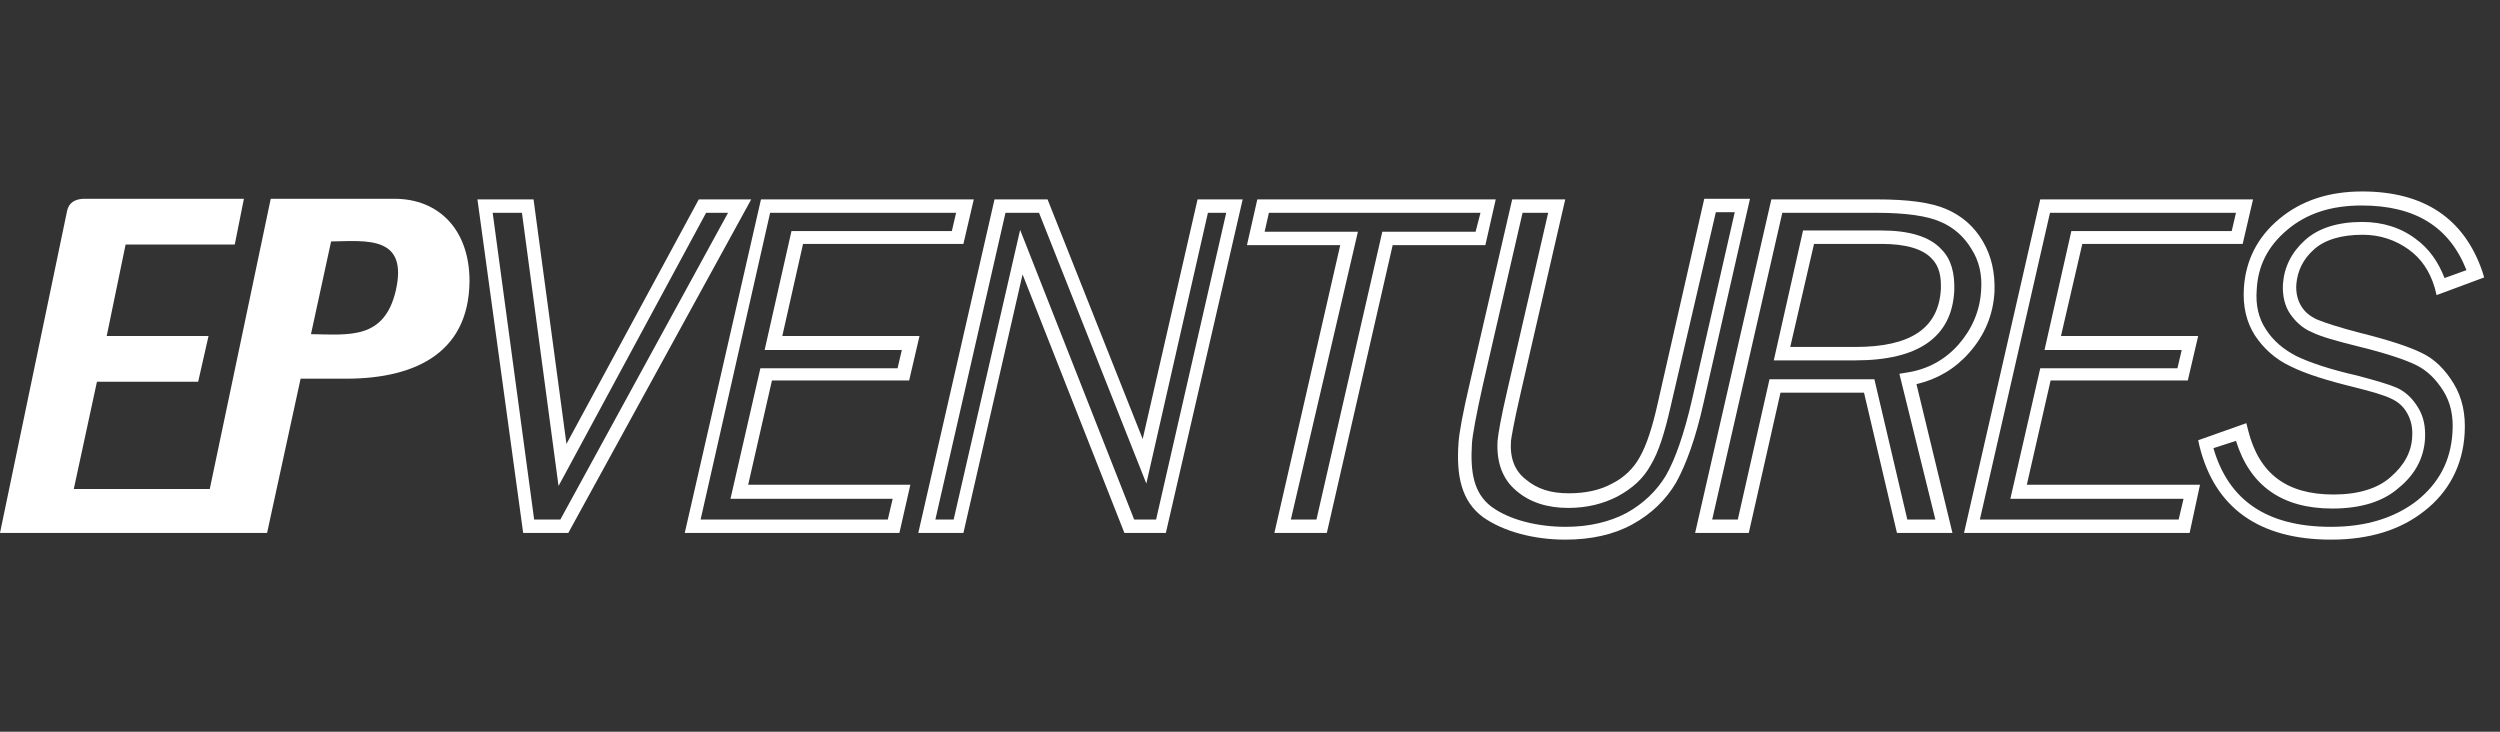 <?xml version="1.0" encoding="utf-8"?>
<!-- Generator: Adobe Illustrator 25.0.1, SVG Export Plug-In . SVG Version: 6.00 Build 0)  -->
<svg version="1.1" id="Layer_1" xmlns="http://www.w3.org/2000/svg" xmlns:xlink="http://www.w3.org/1999/xlink" x="0px" y="0px"
	 viewBox="0 0 410 120" style="enable-background:new 0 0 410 120;" xml:space="preserve">
<rect x="0" y="0" width="410" height="120" fill="#333333" stroke="none"/>
<style type="text/css">
	.st0{fill:#FFFFFF;}
</style>
<g id="Layer_2_1_">
</g>
<g>
	<path class="st0" d="M54.3,39.6L54.3,39.6c-1.1,5.1-2.2,10.1-3.3,15.2c6.3,0.1,12,0.9,13.9-7.1C67,38.6,60.1,39.5,54.3,39.6
		 M0,87.4l11-52.8c0.3-1.4,1.3-1.9,2.6-2h26.4l-1.5,7.5H20.6l-3.1,15h16.7l-1.7,7.5H15.9l-3.8,17.6h22.3l10-47.6h20.3
		c7.2,0,12.3,5,12.3,13.5c-0.1,12.3-9.7,16.2-21.1,16h-6.6l-5.5,25.3H33.3l0,0H0z"/>
	<path class="st0" d="M93.2,87.4h-7.4l-7.5-54.7h9.2l5.4,40.1l21.7-40.1h8.6L93.2,87.4z M87.6,85.2h4.3l27.5-50.3h-3.6L91.6,79.7
		l-6-44.8h-4.8L87.6,85.2z"/>
	<path class="st0" d="M147.5,87.4h-35.2l12.5-54.7h34.9l-1.7,7.3h-26.3l-3.4,15.1h22.5l-1.7,7.3h-22.5l-3.9,17.1h26.6L147.5,87.4z
		 M114.9,85.2h30.7l0.8-3.4h-26.6l4.9-21.4h22.5l0.7-3h-22.5l4.4-19.5h26.3l0.7-3h-30.5L114.9,85.2z"/>
	<path class="st0" d="M191.2,87.4h-6.8L167.7,45L158,87.4h-7.4l12.5-54.7h8.7L187.4,72l9-39.3h7.4L191.2,87.4z M186,85.2h3.6
		l11.5-50.3h-3L188,79.3l-17.6-44.4h-5.5l-11.5,50.3h3l10.9-47.5L186,85.2z"/>
	<path class="st0" d="M217.6,87.4H209l10.8-47.2h-15.3l1.7-7.5h39.1l-1.7,7.5h-15.2L217.6,87.4z M211.7,85.2h4.2l10.8-47.2H242
		l0.8-3.1h-34.7l-0.7,3.1h15.3L211.7,85.2z"/>
	<path class="st0" d="M256.7,88.5c-5.1,0-10.1-1.3-13.5-3.7c-3.5-2.6-4.4-6.7-4-12.2c0.1-1.6,0.7-4.9,1.9-10l6.9-29.9h8.7l-7.3,31.7
		c-1.2,5.2-1.5,7.2-1.6,7.9c-0.2,2.8,0.6,4.9,2.4,6.3c1.9,1.6,4.1,2.3,7.1,2.3c2.7,0,5.1-0.5,7.1-1.6c2-1,3.5-2.5,4.5-4.3
		c1.1-1.9,2.1-4.9,3-9l7.6-33.4h7.5L279.4,66c-1.3,5.9-2.9,10.2-4.5,13.1c-1.7,2.9-4.1,5.2-7.2,6.9
		C264.6,87.7,260.9,88.5,256.7,88.5 M249.7,34.9l-6.5,28.2c-1.1,4.9-1.7,8.2-1.8,9.6c-0.3,4.8,0.3,8.2,3.2,10.4
		c3,2.2,7.6,3.3,12.2,3.3c3.8,0,7.2-0.8,10-2.3c2.7-1.5,4.9-3.6,6.4-6.1c1.5-2.6,3-6.8,4.3-12.5l7-30.7h-3.1L274,66.6
		c-1,4.4-2,7.6-3.3,9.7c-1.2,2.2-3,3.8-5.4,5.1c-2.3,1.2-5,1.9-8.1,1.9c-3.4,0-6.3-0.9-8.5-2.8c-2.3-1.9-3.3-4.7-3.1-8.2
		c0.1-1.2,0.6-4,1.6-8.3l6.7-29.1L249.7,34.9L249.7,34.9z"/>
	<path class="st0" d="M320.2,87.4h-9.1l-5.4-23h-13.7l-5.2,23H278l12.5-54.7h17.3c5.1,0,8.9,0.5,11.4,1.6c2.6,1.1,4.6,2.9,6,5.3
		c1.4,2.4,2,5.1,1.9,8.2c-0.2,3.8-1.6,7.2-4.2,10.1c-2.3,2.6-5.2,4.3-8.6,5.1L320.2,87.4z M312.8,85.2h4.6l-5.9-23.9l1.2-0.2
		c3.4-0.5,6.3-2.1,8.5-4.6c2.2-2.5,3.5-5.5,3.7-8.8c0.2-2.6-0.3-4.9-1.6-6.9c-1.2-2-2.9-3.5-5-4.4c-2.2-1-5.8-1.5-10.5-1.5h-15.5
		l-11.5,50.3h4.2l5.2-23h17.2L312.8,85.2z M304.3,59.1h-13.4l4.8-21.3h12.9c4.5,0,7.9,1,9.8,3.1c1.6,1.6,2.2,3.9,2.1,6.8
		C320.1,55.3,314.6,59.1,304.3,59.1 M293.6,56.9h10.7c9.1,0,13.6-3.1,14-9.4c0.1-2.2-0.3-3.9-1.5-5.1c-1.5-1.6-4.3-2.4-8.2-2.4
		h-11.1L293.6,56.9z"/>
	<path class="st0" d="M359.1,87.4h-37l12.5-54.7h34.9l-1.7,7.3h-26.3L338,55.1h22.5l-1.7,7.3h-22.5l-3.9,17.1h28.4L359.1,87.4z
		 M324.7,85.2h32.6l0.8-3.4h-28.4l4.9-21.4h22.5l0.7-3h-22.5l4.4-19.5H366l0.7-3h-30.5L324.7,85.2z"/>
	<path class="st0" d="M382.3,88.5c-11.8,0-19.1-5.2-21.6-15.4l-0.2-0.9l7.9-2.8l0.3,1.2c1.8,7.1,6.3,10.5,14,10.5
		c4.1,0,7.3-1,9.4-2.9c2.2-1.9,3.4-4.1,3.5-6.6c0.1-1.5-0.2-2.7-0.8-3.8c-0.6-1.1-1.5-1.9-2.6-2.4c-1.2-0.6-3.3-1.2-6.1-1.9
		c-4.5-1.1-8-2.2-10.4-3.4c-2.6-1.2-4.5-3-5.9-5.1c-1.4-2.2-2-4.8-1.8-7.8c0.3-4.5,2.2-8.3,5.8-11.3c3.6-3,8.1-4.5,13.6-4.5
		c10.1,0,16.7,4.4,19.7,13.1l0.3,1l-7.8,2.9l-0.3-1.2c-0.8-2.7-2.2-4.8-4.3-6.3s-4.6-2.4-7.5-2.4c-3.5,0-6.2,0.8-8,2.4
		c-1.8,1.6-2.7,3.5-2.9,5.7c-0.1,1.4,0.2,2.6,0.8,3.6c0.6,1,1.5,1.7,2.6,2.2c1.2,0.5,3.6,1.3,7.1,2.2c4.8,1.2,8.1,2.3,10.1,3.3
		c2.1,1,3.8,2.7,5.2,5c1.4,2.3,2,5,1.8,8.2c-0.3,5.2-2.6,9.6-6.6,12.7C393.7,86.9,388.6,88.5,382.3,88.5 M363,73.5
		c2.5,8.6,8.8,12.9,19.3,12.9c5.8,0,10.5-1.5,14.1-4.3c3.6-2.9,5.5-6.5,5.8-11.1c0.2-2.7-0.3-5-1.5-6.9c-1.2-1.9-2.6-3.3-4.4-4.2
		c-1.8-0.9-5.1-2-9.6-3.1c-3.6-0.9-6.1-1.6-7.5-2.3c-1.5-0.6-2.7-1.7-3.6-3c-0.9-1.3-1.3-3-1.2-4.9c0.2-2.8,1.4-5.2,3.6-7.2
		c2.2-2,5.4-3,9.4-3c3.3,0,6.3,0.9,8.8,2.8c2.2,1.6,3.7,3.8,4.7,6.4l3.6-1.3c-2.8-7.1-8.4-10.6-17.2-10.6c-5,0-9,1.3-12.2,4
		s-4.8,5.9-5,9.8c-0.2,2.5,0.3,4.7,1.5,6.5c1.2,1.9,2.9,3.3,5,4.4c2.3,1.1,5.6,2.2,10,3.2c3,0.8,5.1,1.4,6.5,2
		c1.5,0.7,2.6,1.8,3.5,3.3s1.2,3.1,1.1,5.1c-0.2,3.1-1.6,5.8-4.3,8c-2.6,2.3-6.3,3.4-10.9,3.4c-8.2,0-13.5-3.7-15.8-11.1L363,73.5z"
		/>
</g>
</svg>
